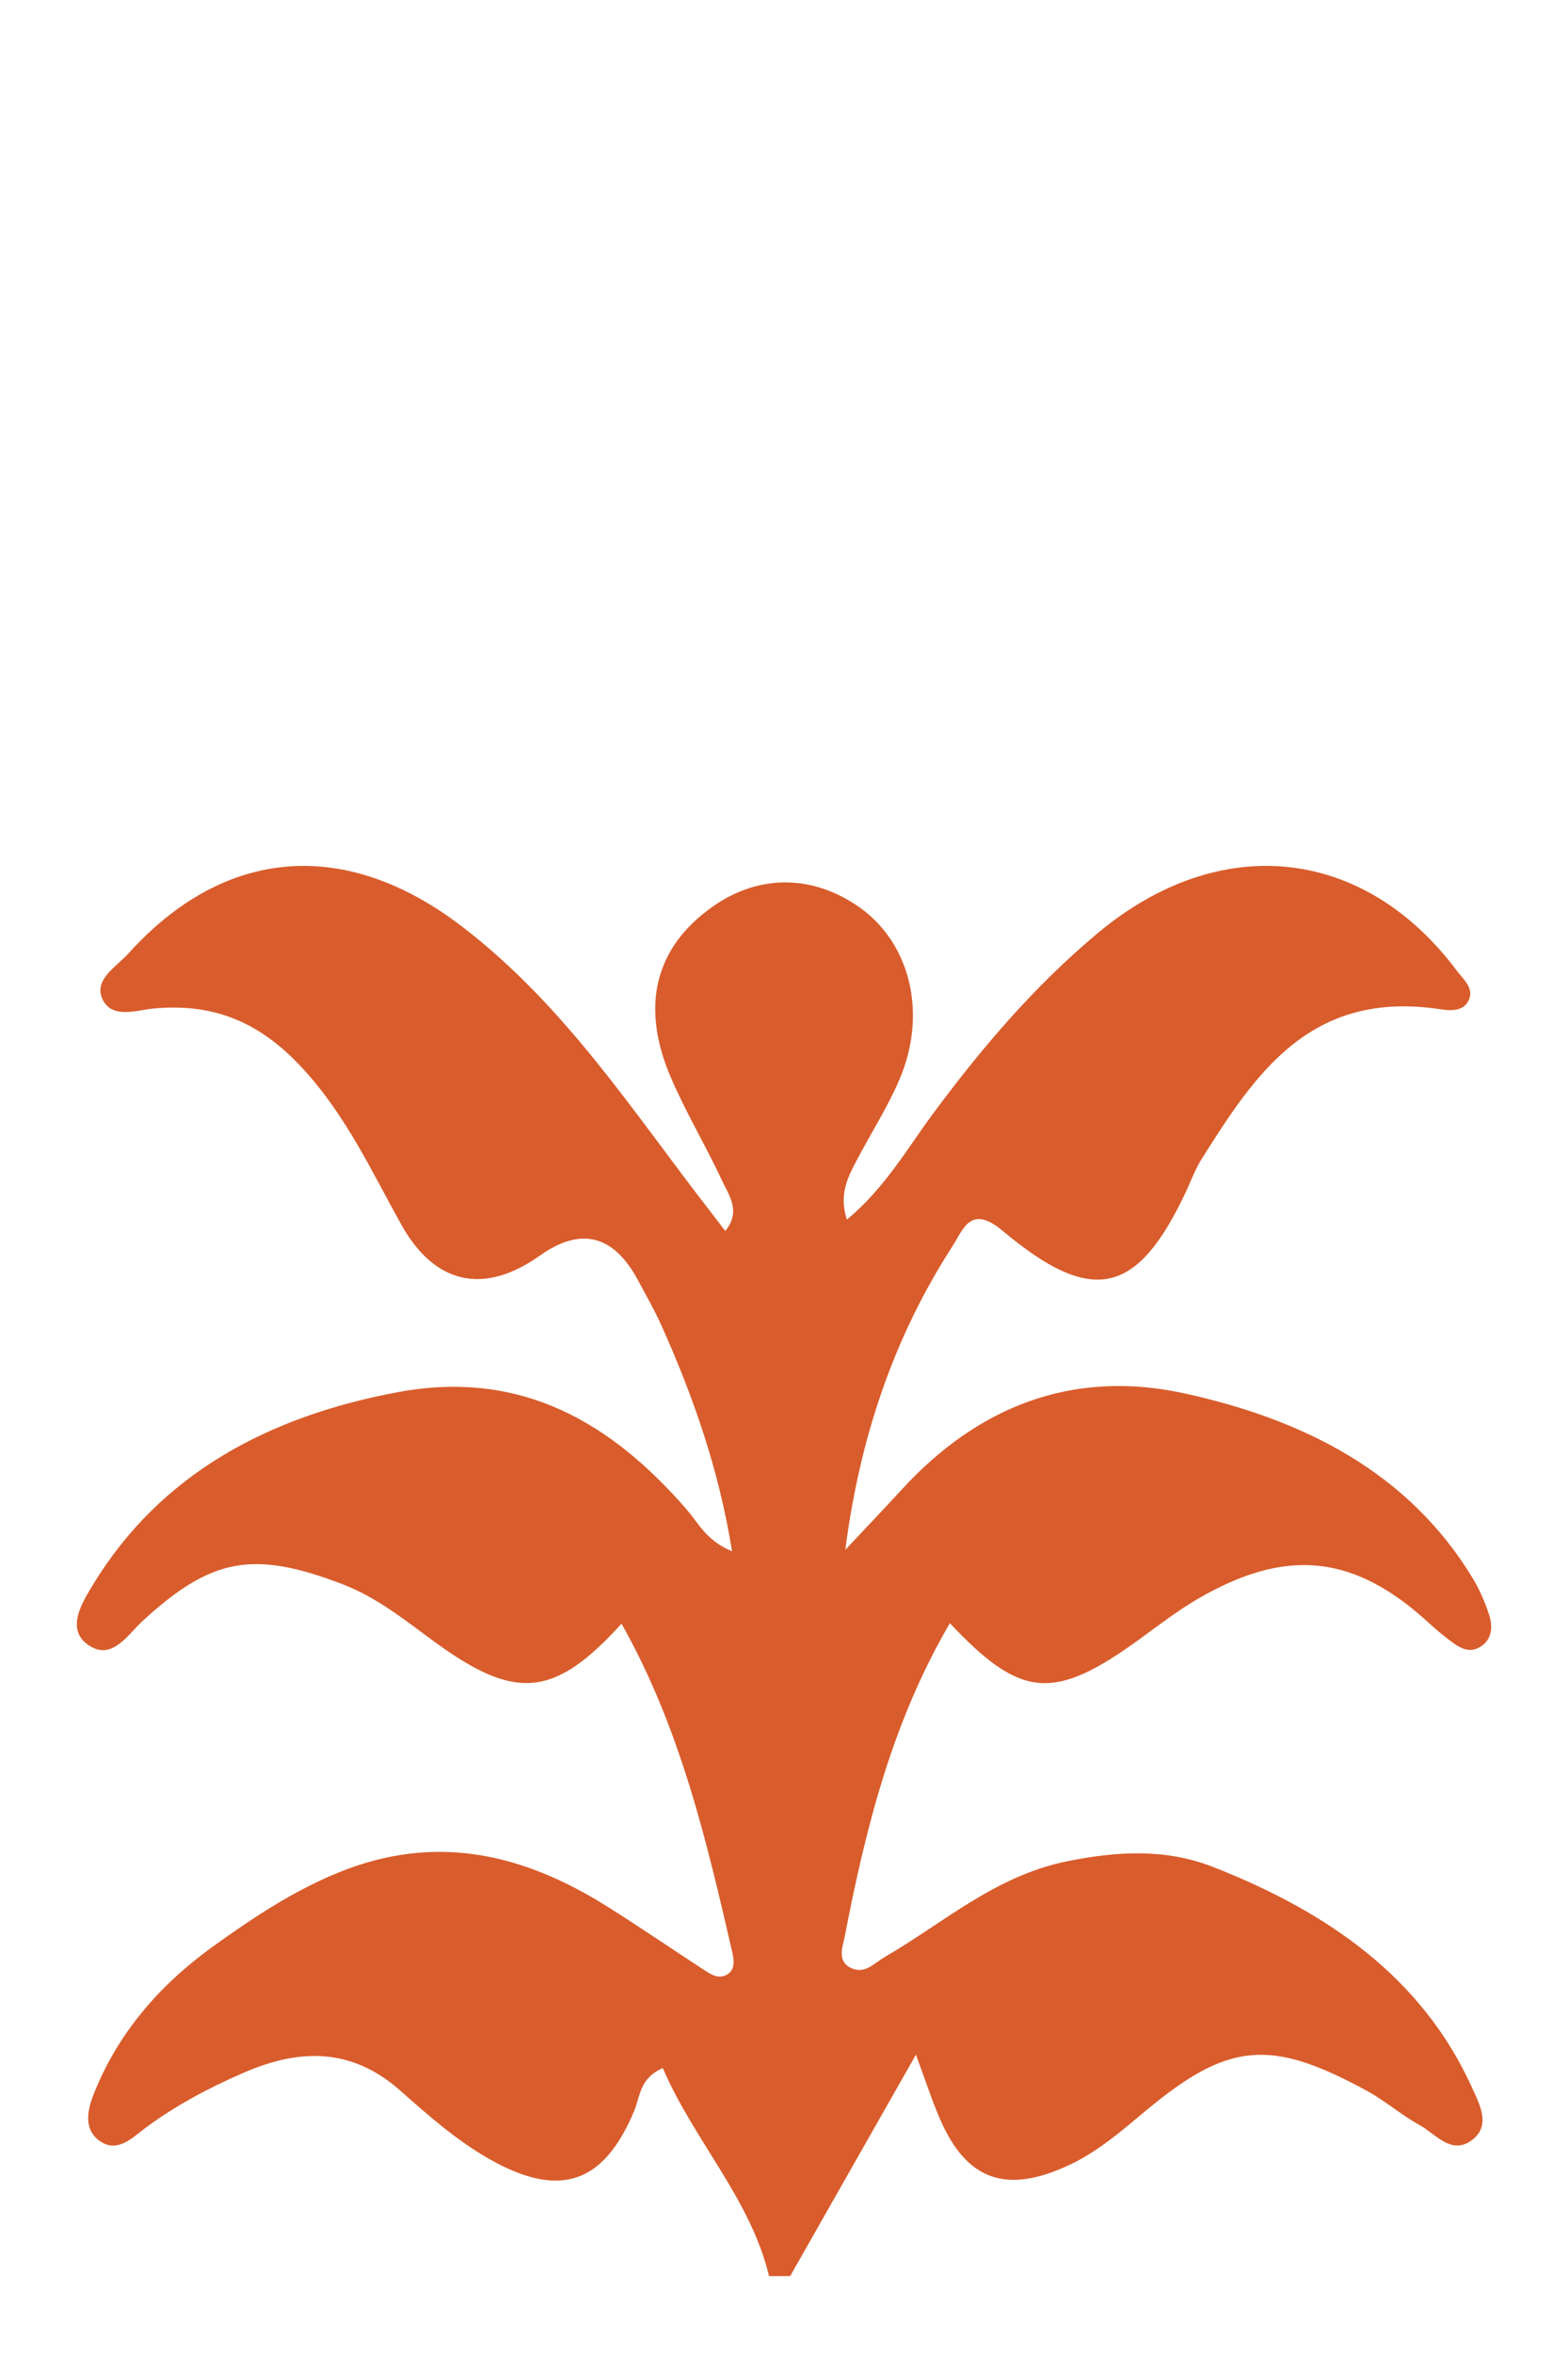<?xml version="1.0" encoding="UTF-8"?> <svg xmlns="http://www.w3.org/2000/svg" width="1000" height="1500" viewBox="0 0 1000 1500" fill="none"><rect width="1000" height="1500" fill="white"></rect><path d="M490.476 1451C478.722 1401.85 442.33 1364.27 422.693 1318.34C407.803 1324.81 408.255 1336.62 404.412 1345.77C385.199 1391.54 357.566 1401.98 312.528 1376.61C291.592 1364.82 273.198 1348.62 255.313 1332.76C224.713 1305.65 191.74 1305.6 155.828 1321.14C133.253 1330.91 111.948 1342.23 92.396 1356.79C84.202 1362.89 74.398 1373.25 62.87 1364.29C53.066 1356.65 55.948 1344.55 59.875 1334.69C75.133 1296.19 101.89 1265.16 136.276 1240.53C161.027 1222.77 186.428 1205.76 215.615 1193.81C277.973 1168.28 333.889 1181.84 387.205 1215.35C407.746 1228.25 427.722 1241.91 448.009 1255.15C452.615 1258.16 457.701 1261.97 463.352 1258.93C469.059 1255.86 468.183 1249.62 467.053 1244.74C450.552 1173.04 433.769 1101.39 396.388 1035.09C353.413 1082.26 328.859 1084.48 276.871 1046.45C258.279 1032.84 240.507 1018.33 218.186 1009.8C161.253 988.075 134.722 993.122 90.814 1033.48C81.207 1042.3 70.951 1059.75 55.468 1048.04C42.103 1037.92 52.529 1021.35 59.282 1010.25C102.314 939.581 171.057 902.874 253.815 887.466C332.9 872.746 390.37 907.445 437.894 962.255C445.523 971.029 450.524 982.208 466.883 988.947C458.548 937.097 442.189 890.241 421.619 844.522C417.268 834.85 411.9 825.548 406.871 816.139C391.293 787.122 370.413 781.899 344.23 800.468C308.601 825.759 277.182 818.729 255.991 780.78C236.834 746.425 220.672 710.986 192.729 680.779C166.678 652.634 137.83 639.342 98.499 642.856C87.339 643.861 71.036 650.045 65.187 636.567C59.875 624.331 74.228 616.323 81.914 607.814C143.735 539.394 220.927 534.188 294.53 590.557C360.222 640.848 403.084 707.867 451.824 770.738C455.073 774.939 458.294 779.168 462.56 784.744C472.704 772.27 464.99 762.149 460.583 752.793C450.241 730.674 437.583 709.453 427.92 687.095C408.057 641.006 417.918 603.453 455.017 577.608C484.317 557.206 518.561 557.523 548.2 578.453C580.439 601.233 591.515 645.79 573.827 687.703C566.425 705.225 555.914 721.609 546.957 738.576C541.052 749.728 534.751 760.88 540.091 777.503C564.39 757.339 578.433 732.339 595.159 709.796C626.07 668.121 659.495 628.771 700.041 594.891C777.769 529.933 869.682 539.447 929.045 618.755C933.424 624.595 940.657 630.224 936.334 638.311C932.746 645.023 924.552 644.283 918.28 643.332C835.607 630.964 800.543 684.532 766.213 739.078C762.258 745.367 759.715 752.476 756.578 759.215C725.413 825.759 696.792 832.683 639.378 784.585C618.893 767.408 614.203 783.978 607.62 794.152C569.448 853.164 548.144 917.858 539.102 987.969C551.224 975.073 563.43 962.255 575.41 949.227C623.273 897.218 683.286 872.456 755.618 888.312C832.018 905.067 898.501 938.92 939.16 1005.99C943.568 1013.23 946.986 1021.16 949.614 1029.14C951.959 1036.33 951.931 1044.44 944.726 1049.41C936.758 1054.91 929.864 1049.78 923.676 1045.03C919.325 1041.7 915.143 1038.15 911.131 1034.48C863.635 990.955 820.547 986.278 763.812 1019.31C750.532 1027.05 738.382 1036.57 725.95 1045.55C671.984 1084.48 651.075 1082.92 605.783 1034.75C568.883 1097.88 551.986 1165.88 538.65 1234.88C537.379 1241.41 533.536 1250.39 543.058 1254.7C551.676 1258.61 557.637 1251.42 564.051 1247.7C601.969 1225.71 634.603 1195.82 680.799 1186.49C712.699 1180.04 743.666 1178.43 773.446 1190.08C845.976 1218.47 906.554 1260.04 938.567 1330.36C943.737 1341.7 951.507 1355.7 937.775 1364.95C925.117 1373.49 915.256 1360.14 905.226 1354.62C893.642 1348.25 883.611 1339.37 872.027 1333.03C810.262 1299.26 783.364 1301.63 730.556 1345.69C715.411 1358.32 700.578 1371.32 682.353 1379.94C641.977 1399.04 616.52 1390.09 599.511 1350.92C594.51 1339.4 590.667 1327.43 584.14 1309.83C555.886 1359.56 529.891 1405.28 503.925 1450.97H490.42L490.476 1451Z" fill="#D95C2C"></path></svg> 
